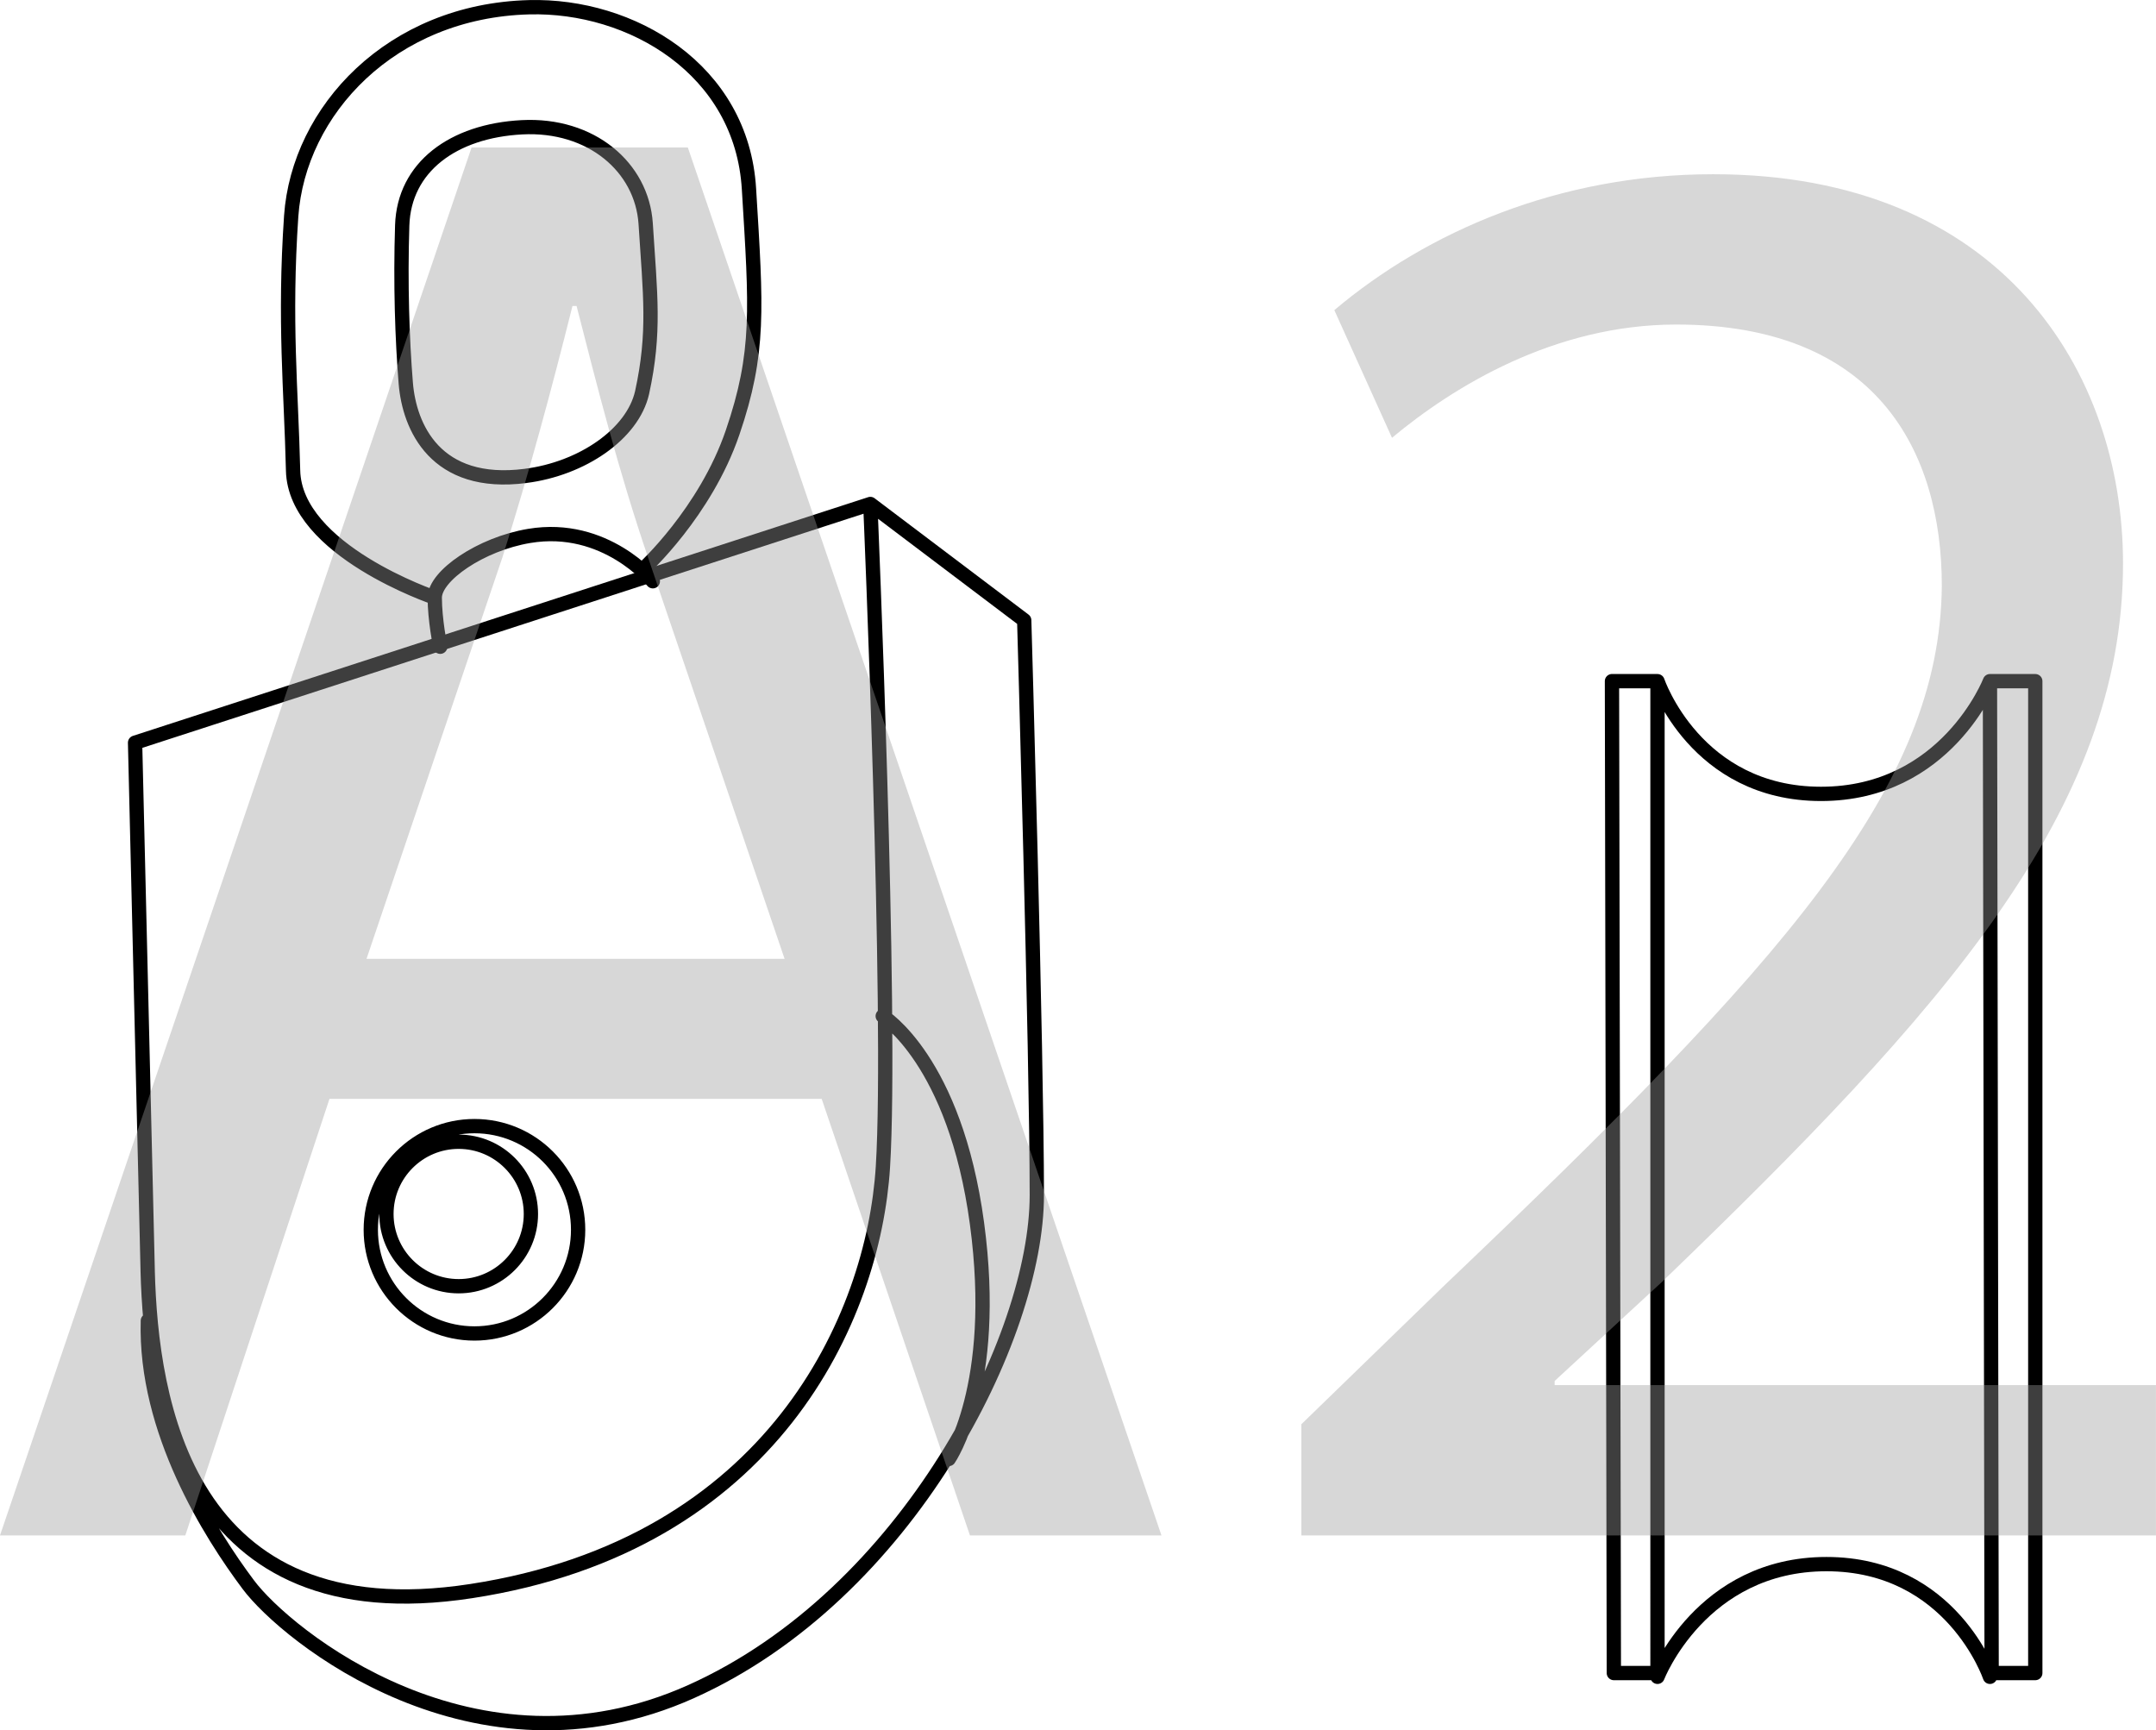 <?xml version="1.0" encoding="UTF-8"?>
<svg id="Layer_1" data-name="Layer 1" xmlns="http://www.w3.org/2000/svg" viewBox="0 0 75.388 60.5">
  <defs>
    <style>
      .cls-1 {
        fill: #9b9b9b;
      }

      .cls-2 {
        fill: none;
        stroke: #000;
        stroke-linecap: round;
        stroke-linejoin: round;
        stroke-width: .5px;
      }

      .cls-3 {
        opacity: .4;
      }
    </style>
  </defs>
  <path class="cls-2" d="M18.564,42.448c0,1.395-1.132,2.526-2.526,2.526s-2.526-1.132-2.526-2.526,1.132-2.526,2.526-2.526,2.526,1.132,2.526,2.526Zm1.651,.553c0,2-1.625,3.625-3.625,3.625s-3.625-1.625-3.625-3.625,1.625-3.625,3.625-3.625c2,0,3.625,1.618,3.625,3.625Zm10.651-7.473s2.526,1.539,3.296,7.25-.987,8.237-.987,8.237m-2.743-33.393l5.381,4.066s.441,15.164,.441,20.104-4.506,13.953-12.085,17.355c-7.579,3.401-14.171-1.974-15.486-3.737-1.316-1.757-3.625-5.381-3.513-9.23m-.007-1.75c.118,4.526,1.316,12.743,11.315,11.204,10.532-1.618,14.065-9.559,14.394-14.828s-.441-23.183-.441-23.183L4.723,25.969l.441,18.46Z"/>
  <path class="cls-2" d="M69.582,58.632s-1.335-3.941-5.717-3.941-5.908,3.941-5.908,3.941m0-34.814s1.335,3.941,5.717,3.941,5.908-3.941,5.908-3.941m0,0h1.585V58.5h-1.526l-.059-34.683Zm-13.217,0h1.592V58.5h-1.526l-.066-34.683Zm-37.985-7.177c-3.158,.408-4.066-1.717-4.191-3.237-.125-1.526-.191-3.493-.125-5.526s1.776-3.303,4.191-3.428c2.414-.125,4.191,1.395,4.322,3.368,.158,2.48,.336,3.796-.125,5.908-.329,1.454-2.105,2.664-4.072,2.914Zm-3.178,4.256s-4.895-1.651-4.954-4.447c-.066-2.796-.316-5.21-.066-8.894C10.44,3.871,13.677,.378,18.505,.253c3.559-.092,7.434,2.158,7.684,6.355,.257,4.191,.382,5.717-.572,8.513s-3.112,4.763-3.112,4.763m-7.112,2.73s-.191-.954-.191-1.717,1.605-1.875,3.303-2.158c2.664-.447,4.322,1.585,4.322,1.585"/>
  <g class="cls-3">
    <path class="cls-1" d="M11.521,38.422l-5.041,15.266H0L16.49,5.156h7.561l16.562,48.532h-6.697l-5.185-15.266H11.521Zm15.913-4.896l-4.752-13.969c-1.08-3.168-1.801-6.049-2.521-8.857h-.144c-.721,2.88-1.513,5.833-2.448,8.785l-4.753,14.041h14.617Z"/>
    <path class="cls-1" d="M45.505,53.688v-3.889l4.969-4.824c11.953-11.377,17.354-17.425,17.425-24.482,0-4.752-2.304-9.145-9.288-9.145-4.249,0-7.777,2.16-9.938,3.96l-2.016-4.464c3.24-2.736,7.849-4.752,13.249-4.752,10.081,0,14.329,6.913,14.329,13.609,0,8.641-6.265,15.625-16.129,25.13l-3.745,3.456v.144h21.026v5.257h-29.883Z"/>
  </g>
</svg>
